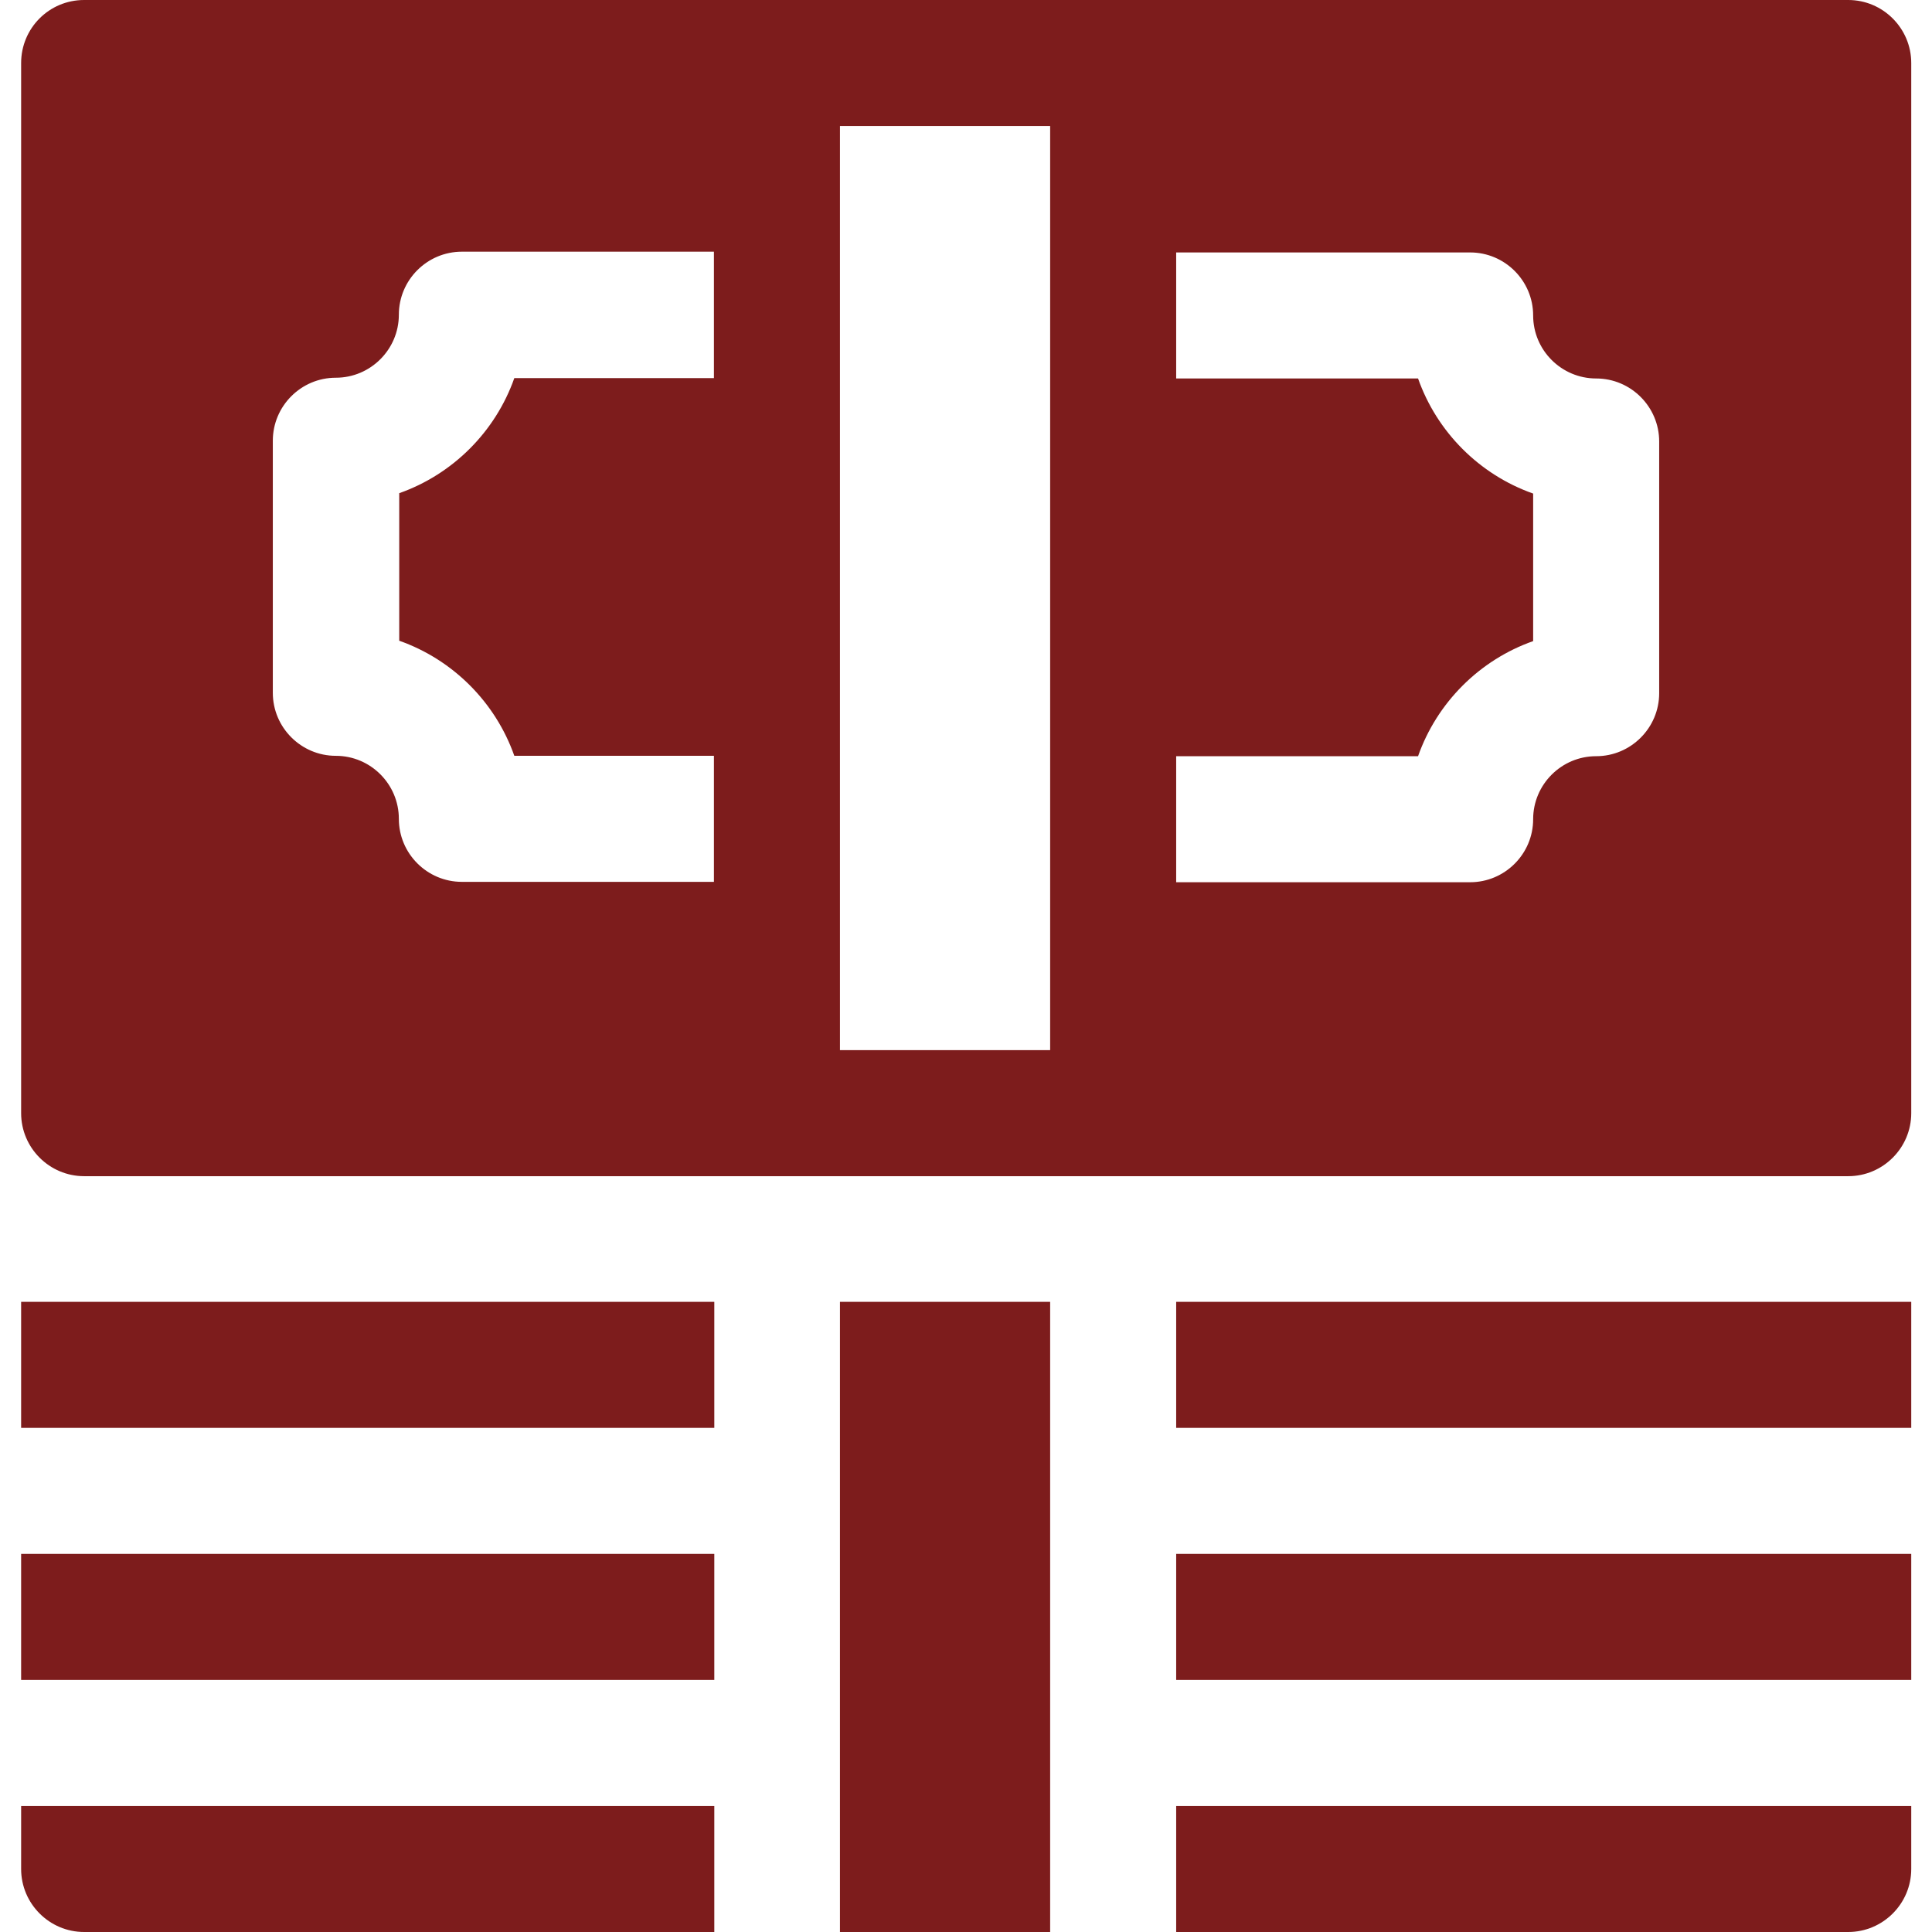<?xml version="1.0" encoding="UTF-8"?>
<svg id="Layer_1" xmlns="http://www.w3.org/2000/svg" version="1.1" viewBox="0 0 512 512">
  <!-- Generator: Adobe Illustrator 29.0.0, SVG Export Plug-In . SVG Version: 2.1.0 Build 186)  -->
  <defs>
    <style>
      .st0 {
        fill: #7d1c1c;
      }
    </style>
  </defs>
  <rect class="st0" x="222.6" y="345" width="55.7" height="167"/>
  <rect class="st0" x="311.7" y="345" width="194.8" height="33.4"/>
  <rect class="st0" x="311.7" y="411.8" width="194.8" height="33.4"/>
  <path class="st0" d="M311.7,478.6v33.4h178.1c9.2,0,16.7-7.5,16.7-16.7v-16.7h-194.8Z"/>
  <path class="st0" d="M5.6,478.6v16.7c0,9.2,7.5,16.7,16.7,16.7h167v-33.4H5.6Z"/>
  <rect class="st0" x="5.6" y="411.8" width="183.7" height="33.4"/>
  <rect class="st0" x="5.6" y="345" width="183.7" height="33.4"/>
  <path class="st0" d="M489.7,0H22.3C13,0,5.6,7.5,5.6,16.7v278.3c0,9.2,7.5,16.7,16.7,16.7h467.5c9.2,0,16.7-7.5,16.7-16.7V16.7c0-9.2-7.5-16.7-16.7-16.7ZM189.2,100.2h-52.9c-5,14.2-16.3,25.5-30.5,30.5v39.1c14.2,5,25.5,16.3,30.5,30.5h52.9v33.4h-66.8c-9.2,0-16.7-7.5-16.7-16.7s-7.5-16.7-16.7-16.7-16.7-7.5-16.7-16.7v-66.8c0-9.2,7.5-16.7,16.7-16.7s16.7-7.5,16.7-16.7,7.5-16.7,16.7-16.7h66.8v33.4h0ZM278.3,278.3h-55.7V33.4h55.7v244.9ZM439.7,183.7c0,9.2-7.5,16.7-16.7,16.7s-16.7,7.5-16.7,16.7-7.5,16.7-16.7,16.7h-77.9v-33.4h64.1c5-14.2,16.3-25.5,30.5-30.5v-39.1c-14.2-5-25.5-16.3-30.5-30.5h-64.1v-33.4h77.9c9.2,0,16.7,7.5,16.7,16.7s7.5,16.7,16.7,16.7,16.7,7.5,16.7,16.7v66.8h0Z"/>
</svg>